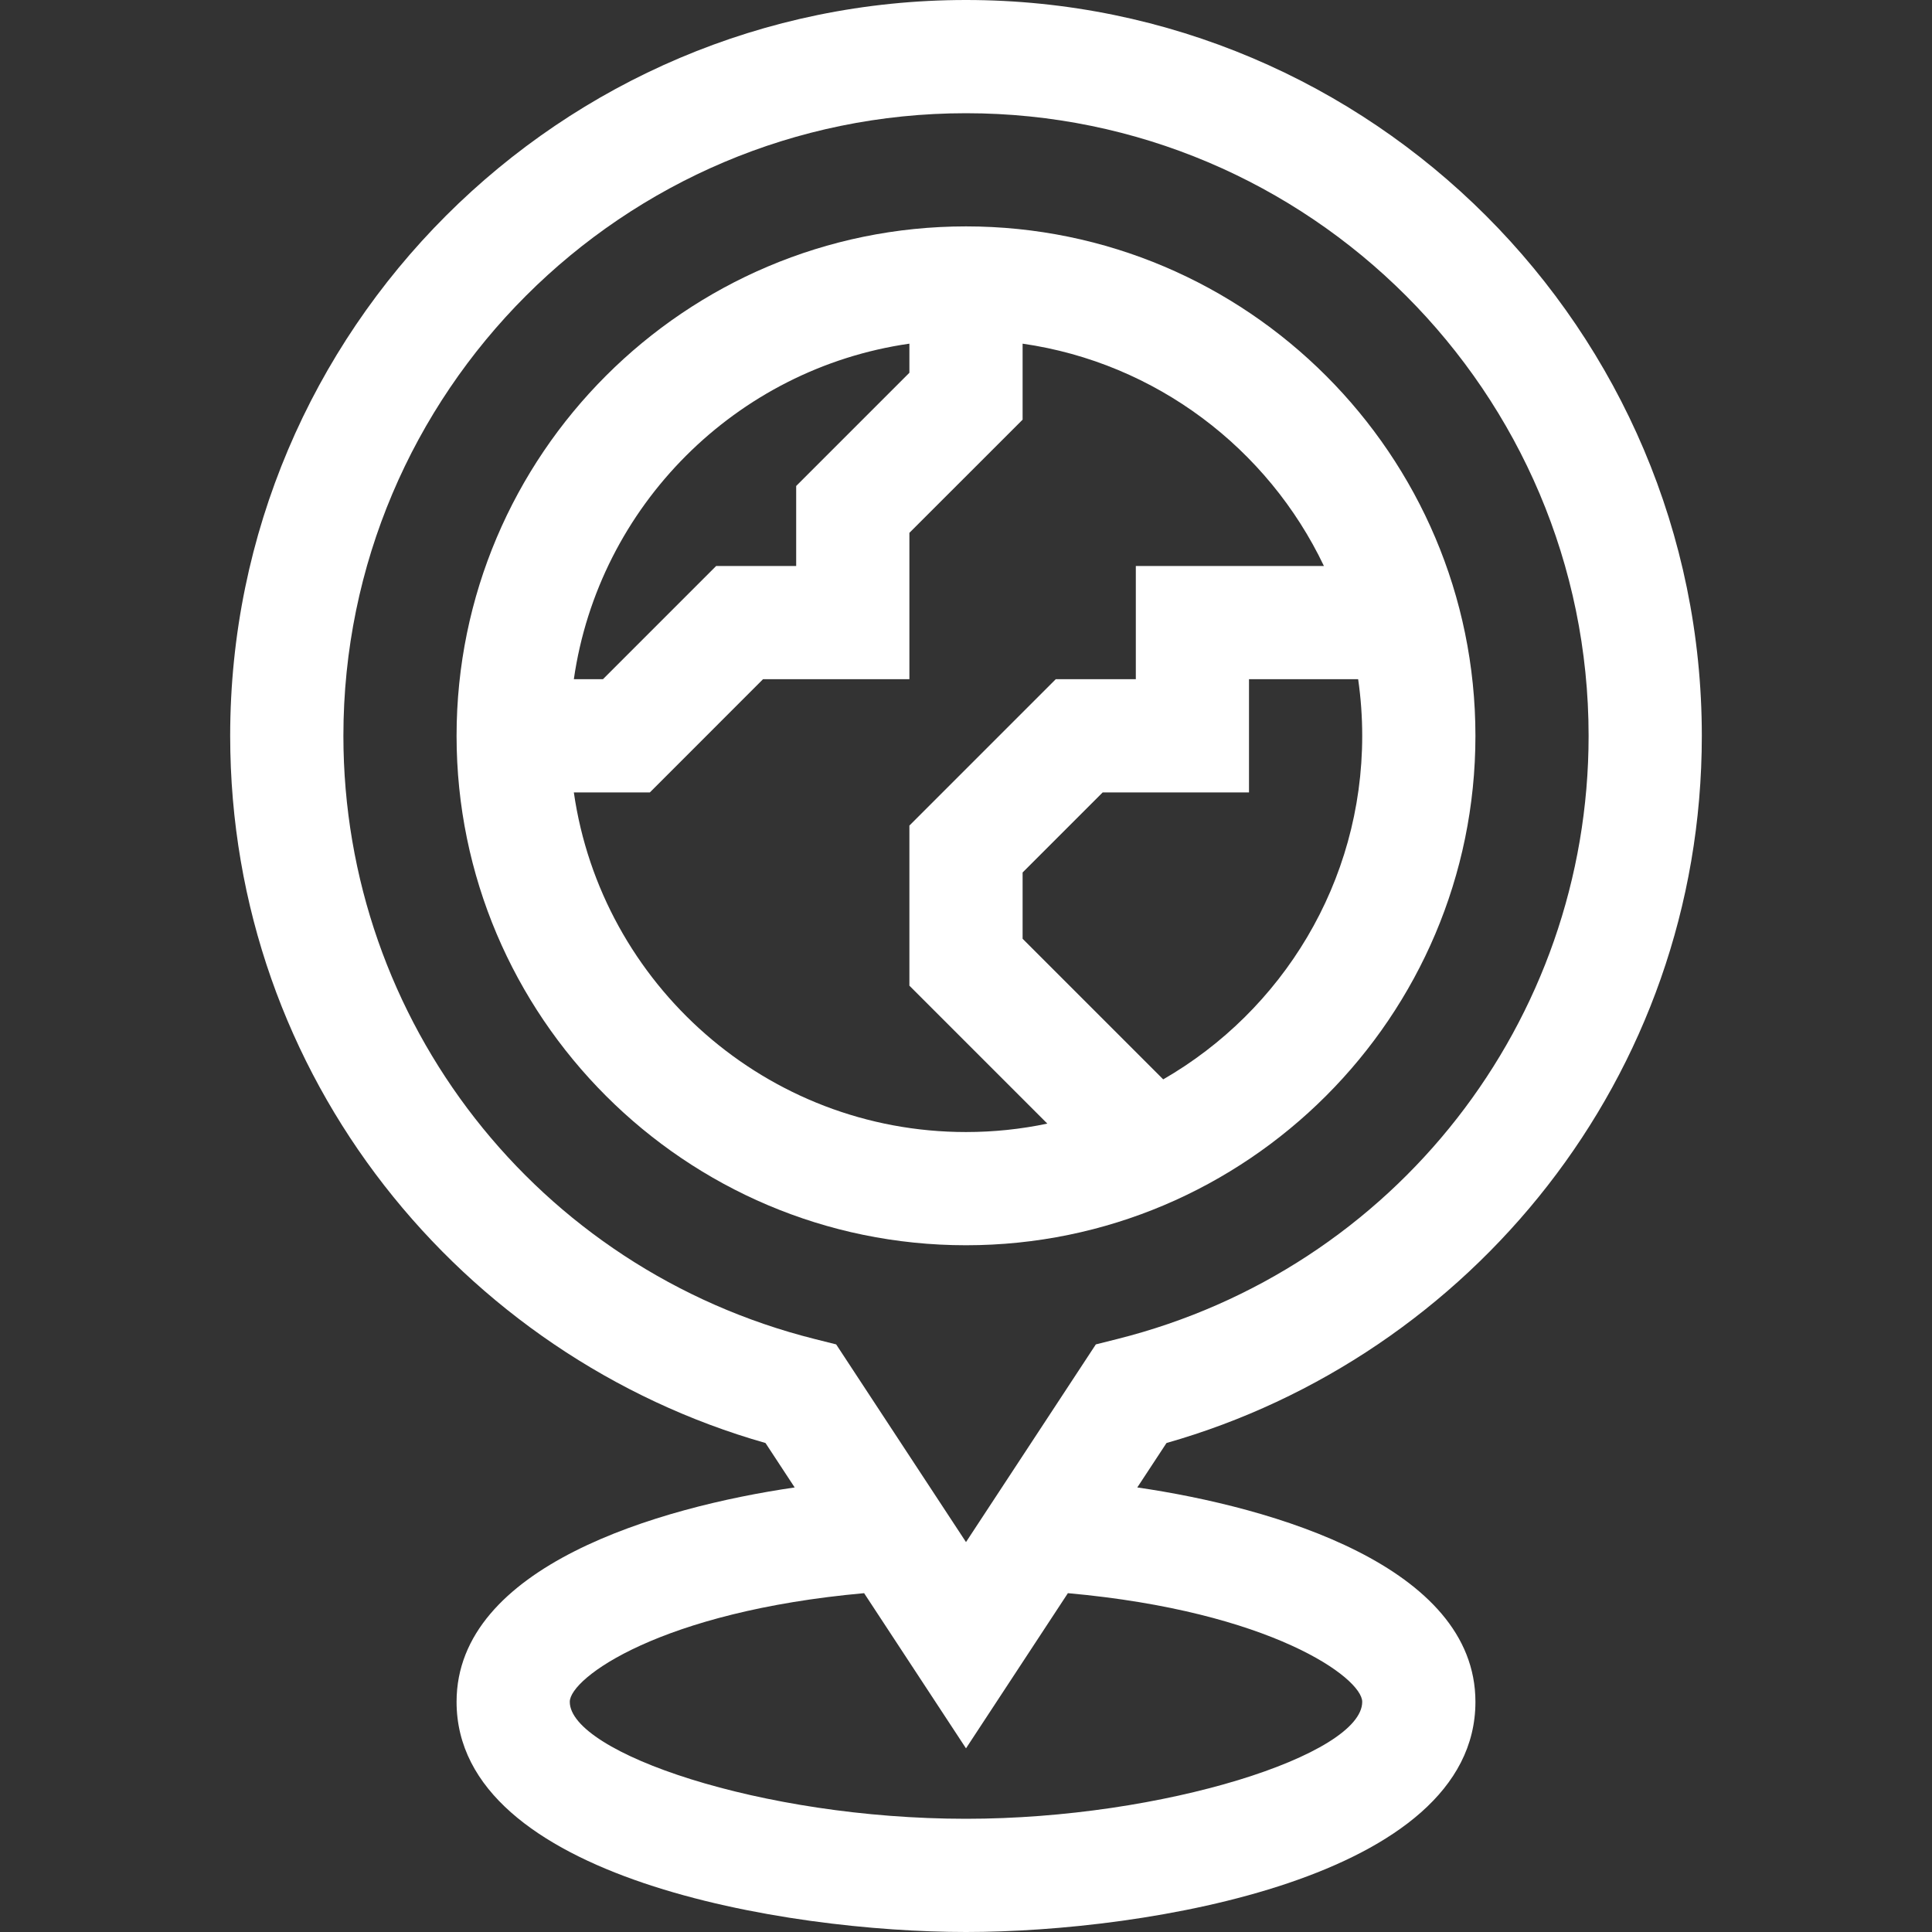 <svg width="50" height="50" viewBox="0 0 50 50" fill="none" xmlns="http://www.w3.org/2000/svg">
<rect x="0" y="0" width="50" height="50" fill="#333333" stroke="none"/>
<g clip-path="url(#clip0_50_344)">
<path d="M25 5.859C17.731 5.859 11.816 11.774 11.816 19.043C11.816 26.312 17.731 32.227 25 32.227C32.269 32.227 38.184 26.312 38.184 19.043C38.184 11.774 32.269 5.859 25 5.859ZM23.535 8.894V9.647L20.605 12.577V14.648H18.534L15.604 17.578H14.851C15.495 13.094 19.051 9.538 23.535 8.894ZM25 29.297C19.843 29.297 15.564 25.47 14.851 20.508H16.818L19.747 17.578H23.535V13.79L26.465 10.861V8.894C29.915 9.39 32.815 11.609 34.263 14.648H29.395V17.578H27.323L23.535 21.366V25.509L27.105 29.079C26.426 29.222 25.721 29.297 25 29.297ZM35.254 19.043C35.254 22.84 33.179 26.162 30.104 27.934L26.465 24.295V22.58L28.537 20.508H32.324V17.578H35.149C35.218 18.057 35.254 18.546 35.254 19.043Z" fill="white"/>
<path d="M25 0C14.5 0 5.957 8.543 5.957 19.043C5.957 27.894 11.967 35.114 19.811 37.345L20.566 38.495C17.05 39.007 11.816 40.532 11.816 44.043C11.816 48.613 20.346 50 25 50C29.654 50 38.184 48.613 38.184 44.043C38.184 40.534 32.954 39.008 29.433 38.495L30.189 37.345C38.026 35.116 44.043 27.904 44.043 19.043C44.043 8.543 35.5 0 25 0ZM35.254 44.043C35.254 45.409 30.116 47.07 25 47.07C19.683 47.07 14.746 45.348 14.746 44.043C14.746 43.425 17.099 41.705 22.363 41.231L25 45.247L27.637 41.231C32.901 41.705 35.254 43.425 35.254 44.043ZM28.914 34.654L28.36 34.793L25 39.909L21.64 34.793L21.086 34.654C13.903 32.851 8.887 26.432 8.887 19.043C8.887 10.158 16.115 2.93 25 2.93C33.885 2.93 41.113 10.158 41.113 19.043C41.113 26.432 36.097 32.851 28.914 34.654Z" fill="white"/>
</g>
<defs>
<clipPath id="clip0_50_344">
<rect width="50" height="50" fill="white"/>
</clipPath>
</defs>
</svg>
